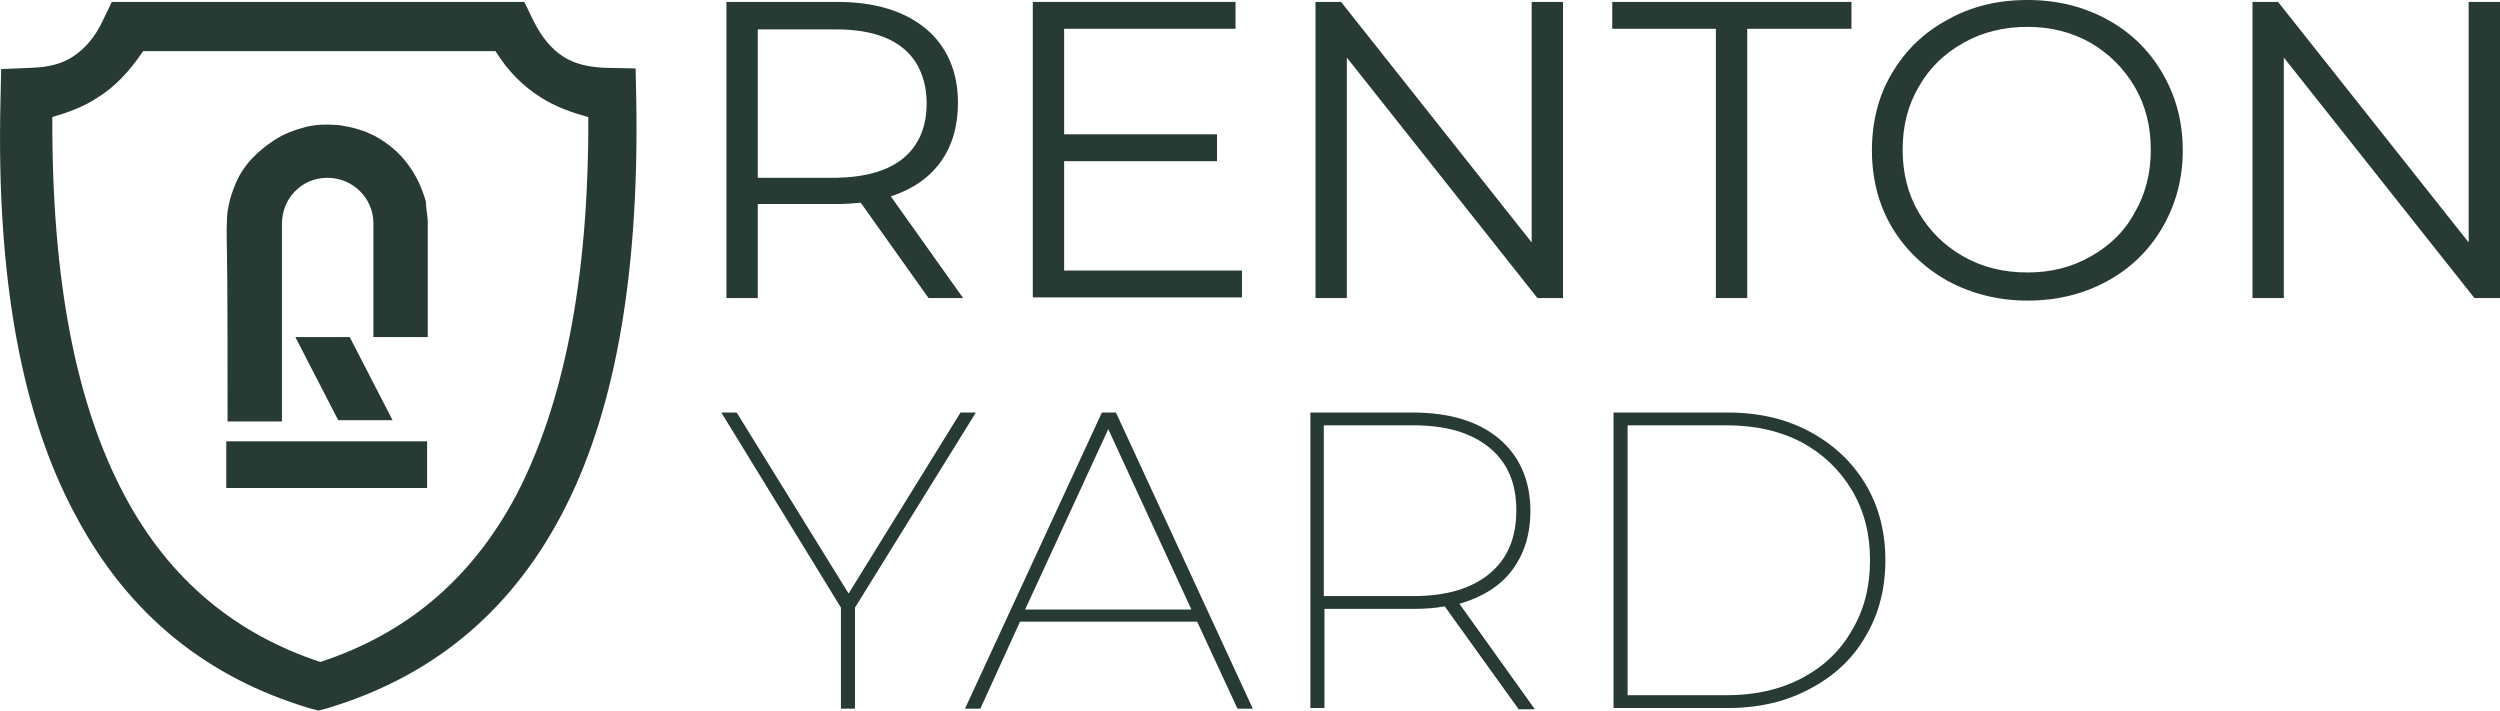 <?xml version="1.0" encoding="UTF-8"?> <svg xmlns="http://www.w3.org/2000/svg" id="_Слой_1" data-name="Слой 1" viewBox="0 0 390.88 111.1"> <defs> <style> .cls-1 { fill-rule: evenodd; } .cls-1, .cls-2 { fill: #273a33; } </style> </defs> <path class="cls-2" d="m66.88,34.4v18.3h-8.5v-17.8h0c0-3.9-3.2-7.1-7.2-7.1s-7.1,3.2-7.1,7.2v30.9h-8.5c0-5,0-23.4-.1-26.6,0-1.6-.1-3.1,0-4.7,0-2.1.6-4.1,1.4-6,.7-1.6,1.6-2.9,2.8-4.1.7-.7,1.6-1.5,2.5-2.1,1.6-1.2,3.3-1.9,5.1-2.4,1.9-.6,3.9-.6,6-.4,1.9.3,3.7.8,5.4,1.7,2,1.1,3.8,2.6,5.1,4.4,1.3,1.7,2.2,3.7,2.8,5.8,0,.8.2,1.8.3,2.9h0Z"></path> <rect class="cls-2" x="35.38" y="69" width="31.4" height="7.3"></rect> <polygon class="cls-2" points="61.38 65.7 52.88 65.7 46.18 52.7 54.68 52.7 61.38 65.7"></polygon> <path class="cls-1" d="m4.98,10.6c2.6-.1,4.7-.6,6.5-1.8,1.8-1.2,3.4-3,4.6-5.6l1.4-2.9h64.5l1.4,2.9c1.3,2.6,2.8,4.4,4.6,5.6,1.8,1.2,4.1,1.7,6.6,1.8l4.8.1.1,4.8c.5,28.4-3.6,49.7-11.7,65-8.4,15.9-20.9,25.5-36.5,30.2l-1.5.4-1.5-.4c-15.6-4.7-28.1-14.3-36.5-30.2C3.58,65.3-.62,44,.08,15.6l.1-4.8,4.8-.2h0Zm10.2,4.7c2.8-1.7,5.1-4.2,7.2-7.3h55.1c1.9,3.1,4.4,5.6,7.2,7.3,2.2,1.4,4.7,2.3,7.3,3,.1,25.8-4,45.1-11.2,59-7.2,13.6-17.6,21.9-30.7,26.2-13-4.3-23.5-12.6-30.7-26.2-7.4-14-11.3-33.2-11.2-59,2.4-.7,4.9-1.6,7-3h0Z"></path> <g> <path class="cls-2" d="m145.18,46.6l-10.6-14.9c-1.2.1-2.4.2-3.7.2h-12.4v14.7h-4.9V.3h17.3c5.9,0,10.5,1.4,13.9,4.2,3.3,2.8,5,6.7,5,11.6,0,3.6-.9,6.7-2.7,9.2s-4.4,4.3-7.8,5.4l11.3,15.9s-5.4,0-5.4,0Zm-3.9-21.9c2.4-2,3.6-4.9,3.6-8.5s-1.2-6.6-3.6-8.6c-2.4-2-5.9-3-10.5-3h-12.3v23.2h12.3c4.6-.1,8.1-1.1,10.5-3.1Z"></path> <path class="cls-2" d="m194.18,42.3v4.2h-32.7V.3h31.7v4.2h-26.8v16.5h23.9v4.2h-23.9v17.1h27.8Z"></path> </g> <path class="cls-2" d="m244.38.3v46.3h-4l-29.8-37.6v37.6h-4.9V.3h4l29.8,37.6V.3h4.9Z"></path> <path class="cls-2" d="m268.38,4.5h-16.3V.3h37.4v4.2h-16.3v42.1h-4.9V4.5h.1Z"></path> <path class="cls-2" d="m304.48,43.9c-3.7-2.1-6.6-4.9-8.7-8.4-2.1-3.6-3.1-7.6-3.1-12s1-8.5,3.1-12c2.1-3.6,5-6.4,8.7-8.4,3.7-2.1,7.9-3.1,12.5-3.1s8.7,1,12.4,3c3.7,2,6.6,4.8,8.7,8.4s3.2,7.6,3.2,12.1-1.1,8.5-3.2,12.1-5,6.4-8.7,8.4-7.8,3-12.4,3c-4.6,0-8.8-1.1-12.5-3.1Zm22.4-3.8c3-1.7,5.3-3.9,6.9-6.9,1.7-2.9,2.5-6.2,2.5-9.8s-.8-6.9-2.5-9.8-4-5.2-6.9-6.9c-3-1.7-6.3-2.5-9.9-2.5s-7,.8-10,2.5-5.3,3.9-7,6.9c-1.7,2.9-2.5,6.2-2.5,9.8s.8,6.9,2.5,9.8c1.7,2.9,4,5.2,7,6.9s6.3,2.5,10,2.5,6.9-.8,9.9-2.5Z"></path> <path class="cls-2" d="m390.88.3v46.3h-4l-29.8-37.6v37.6h-4.9V.3h4l29.8,37.6V.3h4.9Z"></path> <path class="cls-2" d="m133.68,95v15.8h-2.2v-15.8l-18.7-30.5h2.4l17.5,28.3,17.5-28.3h2.4l-18.9,30.5Z"></path> <path class="cls-2" d="m187.18,97.2h-27.7l-6.2,13.6h-2.4l21.4-46.3h2.2l21.4,46.3h-2.4l-6.3-13.6Zm-.9-1.9l-13-28.2-13,28.2h26Z"></path> <g> <path class="cls-2" d="m237.38,110.8l-11.5-16c-1.5.3-3.2.4-5,.4h-13.8v15.5h-2.2v-46.2h16c5.8,0,10.3,1.4,13.5,4.1s4.9,6.5,4.9,11.3c0,3.7-1,6.8-2.9,9.3s-4.7,4.2-8.2,5.2l11.8,16.5h-2.6v-.1Zm-16.4-17.6c5.2,0,9.1-1.2,11.9-3.5,2.8-2.3,4.2-5.6,4.2-9.9s-1.4-7.5-4.2-9.8-6.7-3.5-11.9-3.5h-14v26.7s14,0,14,0Z"></path> <path class="cls-2" d="m252.28,64.5h17.9c4.8,0,9.1,1,12.8,3,3.7,2,6.6,4.7,8.7,8.2s3.1,7.5,3.1,11.9-1,8.4-3.1,11.9c-2,3.5-4.9,6.2-8.7,8.2-3.7,2-8,3-12.8,3h-17.9v-46.2Zm17.7,44.2c4.5,0,8.4-.9,11.8-2.7,3.4-1.8,6-4.3,7.8-7.5,1.9-3.2,2.8-6.8,2.8-10.9s-.9-7.7-2.8-10.9c-1.9-3.2-4.5-5.7-7.8-7.5-3.4-1.8-7.3-2.7-11.8-2.7h-15.5v42.2s15.5,0,15.5,0Z"></path> </g> </svg> 